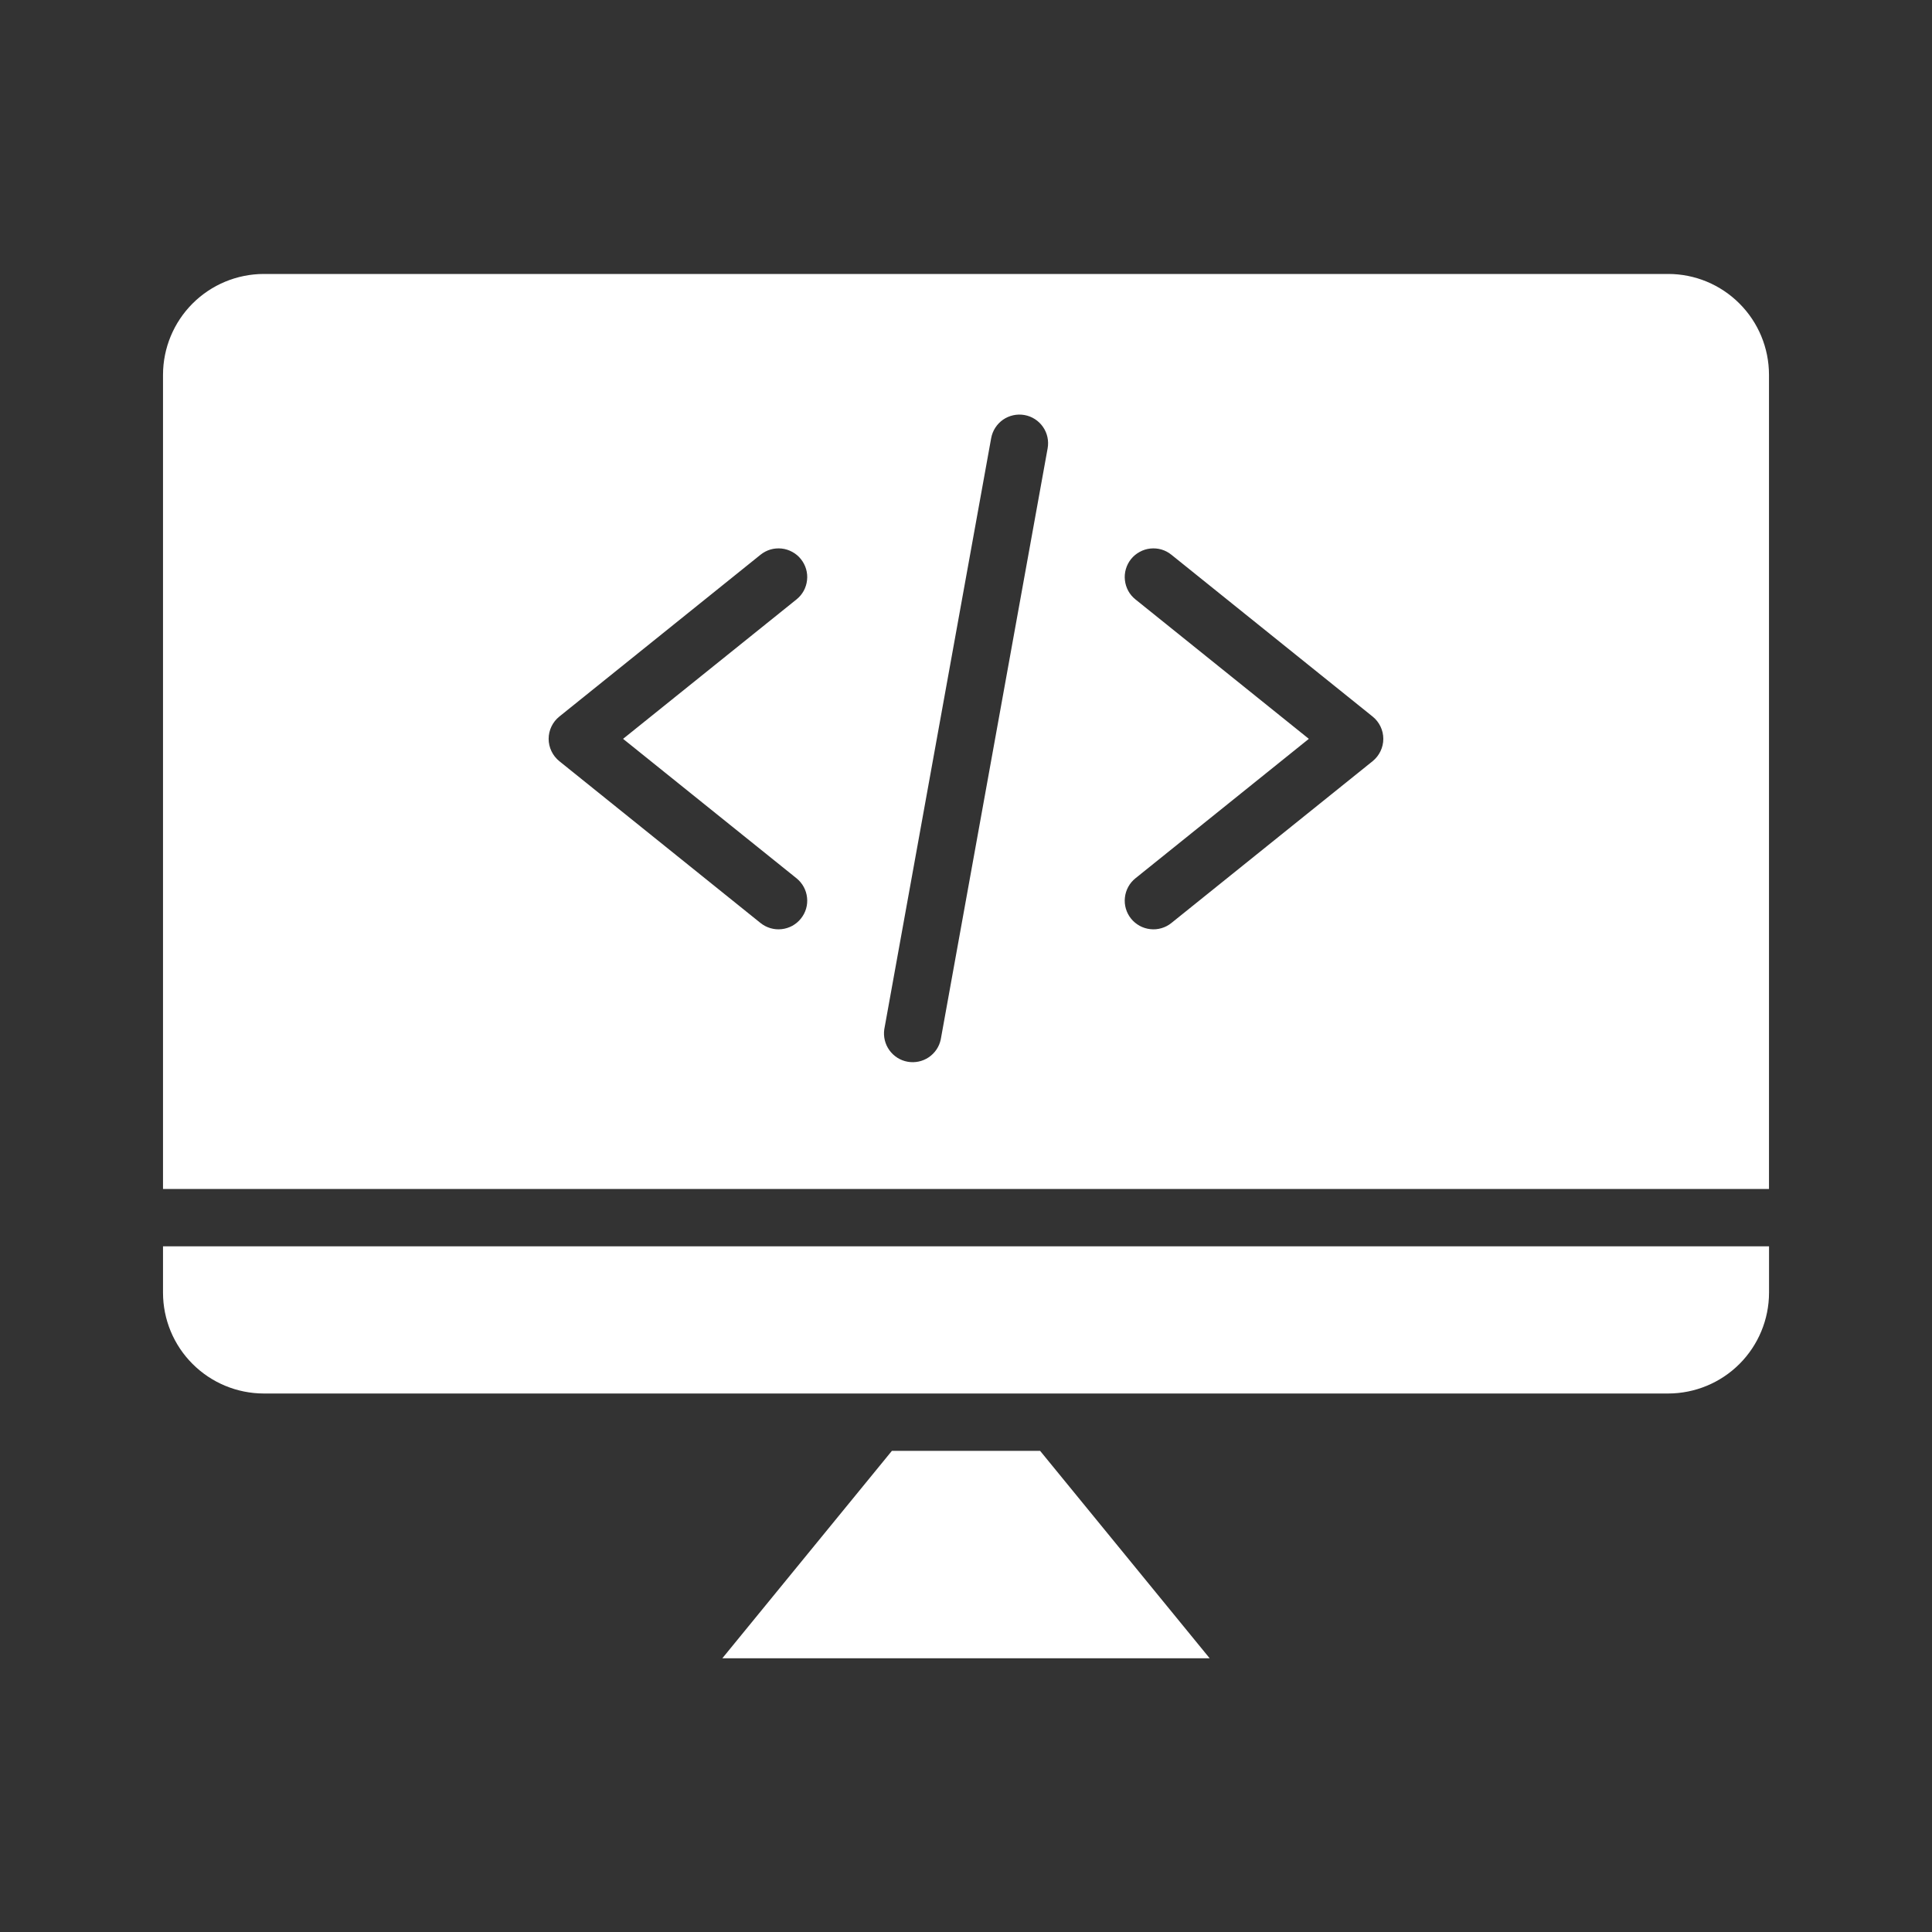 <svg width="40" height="40" viewBox="0 0 40 40" fill="none" xmlns="http://www.w3.org/2000/svg">
<rect x="0" y="0" width="40" height="40" fill="#333333" stroke="none"/>
<path d="M3.375 26.764C3.375 27.317 3.595 27.848 3.987 28.239C4.378 28.63 4.908 28.85 5.461 28.851H34.539C35.092 28.85 35.623 28.63 36.014 28.239C36.405 27.848 36.625 27.317 36.626 26.764V25.804H3.375V26.764ZM21.534 30.038H18.466L14.955 34.333H25.045L21.534 30.038ZM34.539 5.672H5.461C4.908 5.673 4.378 5.893 3.987 6.284C3.596 6.675 3.376 7.205 3.375 7.758V24.616H36.625V7.758C36.624 7.205 36.405 6.675 36.013 6.284C35.622 5.892 35.092 5.672 34.539 5.672ZM16.491 18.184C16.552 18.233 16.602 18.293 16.64 18.362C16.677 18.43 16.701 18.505 16.709 18.583C16.718 18.66 16.711 18.739 16.689 18.814C16.667 18.889 16.63 18.958 16.581 19.019C16.533 19.08 16.472 19.13 16.404 19.168C16.335 19.205 16.26 19.229 16.183 19.237C16.105 19.246 16.027 19.239 15.952 19.217C15.877 19.195 15.807 19.159 15.746 19.11L11.581 15.76C11.441 15.647 11.359 15.476 11.359 15.297C11.359 15.118 11.441 14.947 11.581 14.835L15.746 11.485C15.807 11.436 15.877 11.399 15.952 11.377C16.027 11.355 16.105 11.349 16.183 11.357C16.26 11.365 16.335 11.389 16.404 11.427C16.472 11.464 16.533 11.514 16.581 11.575C16.63 11.636 16.667 11.706 16.689 11.781C16.711 11.856 16.718 11.934 16.709 12.011C16.701 12.089 16.677 12.164 16.64 12.233C16.602 12.301 16.552 12.361 16.491 12.41L12.9 15.297L16.491 18.184ZM19.477 21.522C19.445 21.673 19.355 21.805 19.227 21.891C19.099 21.977 18.942 22.009 18.791 21.982C18.639 21.955 18.504 21.869 18.414 21.744C18.324 21.619 18.286 21.463 18.308 21.311L20.521 9.072C20.549 8.917 20.638 8.779 20.767 8.689C20.897 8.6 21.056 8.565 21.212 8.593C21.367 8.621 21.504 8.709 21.594 8.839C21.684 8.968 21.718 9.128 21.69 9.283L19.477 21.522ZM28.418 15.76L24.252 19.11C24.192 19.159 24.122 19.195 24.047 19.217C23.972 19.239 23.894 19.246 23.816 19.237C23.739 19.229 23.663 19.205 23.595 19.168C23.527 19.13 23.466 19.08 23.417 19.019C23.368 18.958 23.332 18.889 23.31 18.814C23.288 18.739 23.281 18.66 23.29 18.583C23.298 18.505 23.322 18.43 23.359 18.362C23.396 18.293 23.447 18.233 23.508 18.184L27.098 15.297L23.508 12.41C23.447 12.361 23.396 12.301 23.359 12.233C23.322 12.164 23.298 12.089 23.29 12.011C23.281 11.934 23.288 11.856 23.31 11.781C23.332 11.706 23.368 11.636 23.417 11.575C23.466 11.514 23.527 11.464 23.595 11.427C23.663 11.389 23.739 11.365 23.816 11.357C23.894 11.349 23.972 11.355 24.047 11.377C24.122 11.399 24.192 11.436 24.252 11.485L28.418 14.835C28.558 14.947 28.64 15.118 28.64 15.297C28.64 15.476 28.558 15.647 28.418 15.76Z" fill="white"/>
</svg>
